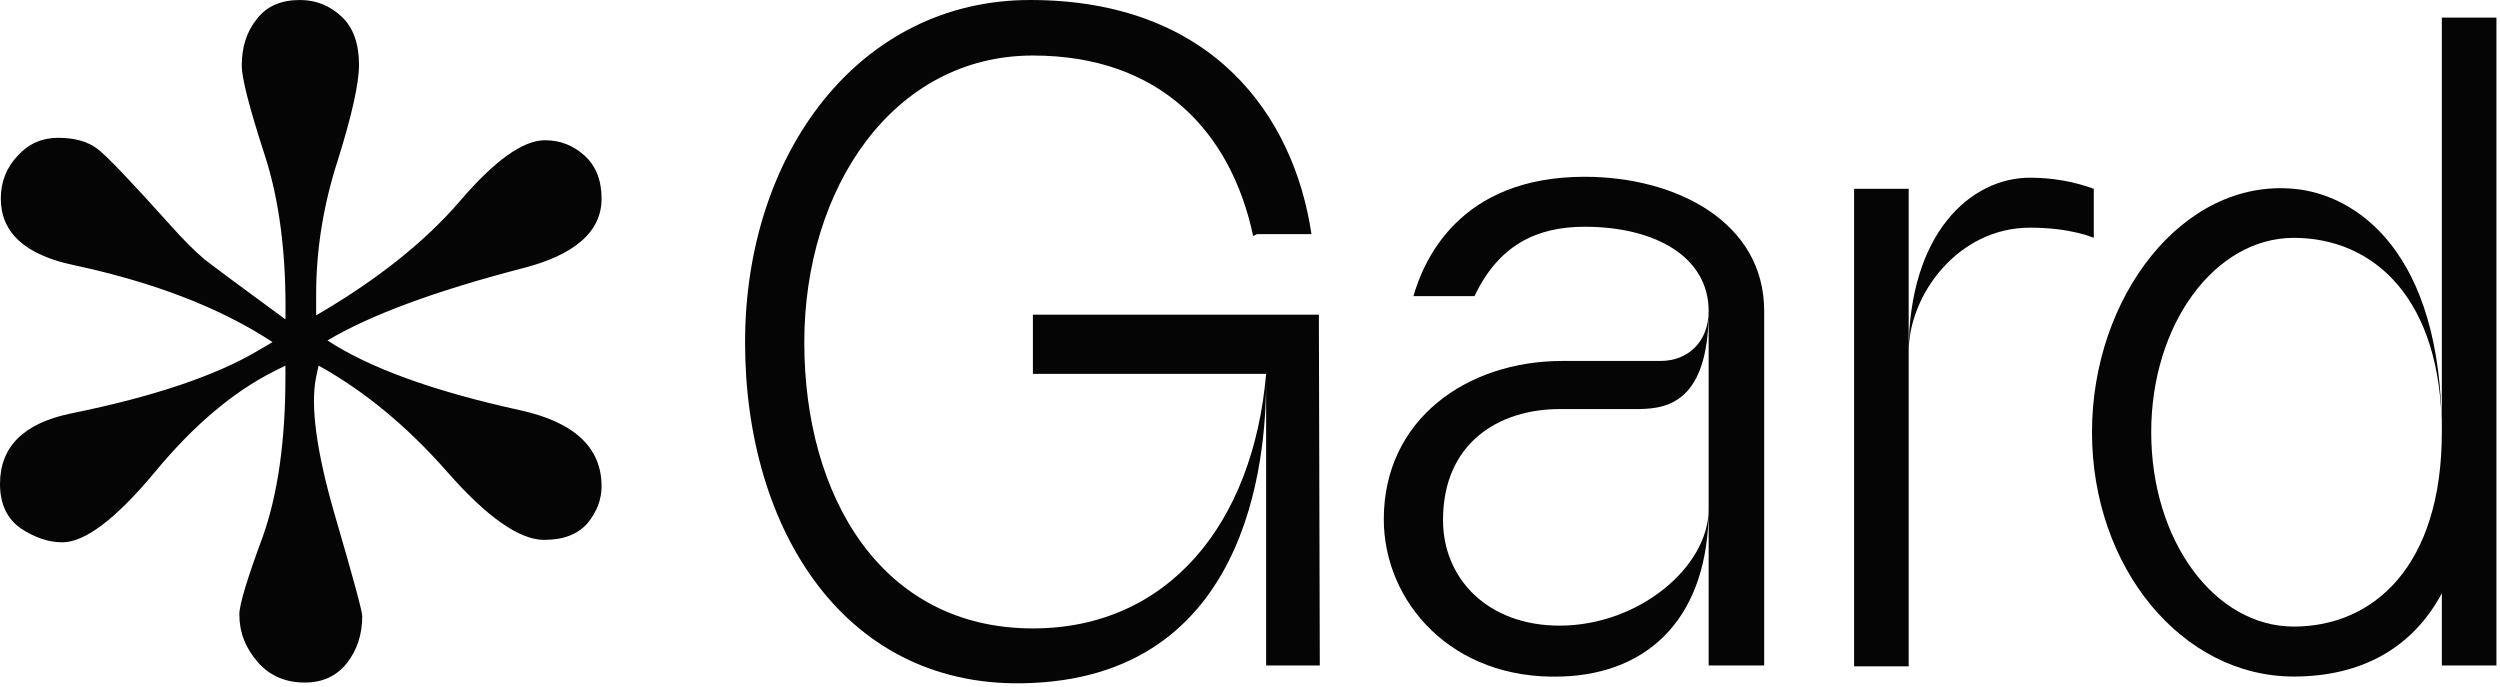 <svg width="557" height="153" viewBox="0 0 557 153" fill="none" xmlns="http://www.w3.org/2000/svg">
<path d="M134.03 108.366C134.03 99.697 127.965 94.037 115.835 91.388C96.619 87.174 82.328 81.997 72.96 75.856C82.448 70.197 96.92 64.839 116.376 59.782C128.145 56.772 134.03 51.594 134.03 44.249C134.03 40.156 132.769 36.965 130.247 34.677C127.725 32.389 124.783 31.245 121.42 31.245C116.496 31.245 110.131 35.821 102.324 44.972C94.518 54.002 83.889 62.431 70.438 70.257V65.561C70.438 55.568 72.059 45.574 75.302 35.58C78.424 25.586 79.986 18.543 79.986 14.449C79.986 9.753 78.725 6.201 76.203 3.793C73.56 1.264 70.438 0 66.835 0C62.631 0 59.449 1.385 57.287 4.154C55.005 6.923 53.864 10.415 53.864 14.629C53.864 17.399 55.545 23.961 58.908 34.316C62.271 44.55 63.832 56.832 63.592 71.16C53.744 63.936 47.739 59.481 45.577 57.795C43.415 55.989 40.833 53.4 37.831 50.029C29.184 40.396 23.839 34.797 21.797 33.232C19.636 31.547 16.693 30.704 12.97 30.704C9.367 30.704 6.365 32.028 3.963 34.677C1.441 37.326 0.18 40.517 0.18 44.249C0.18 51.835 5.584 56.772 16.393 59.059C34.408 62.912 49.18 68.632 60.71 76.217L57.647 78.023C48.159 83.683 34.228 88.378 15.853 92.111C5.284 94.278 -0 99.516 -0 107.824C-0 112.279 1.561 115.59 4.683 117.758C7.806 119.804 10.868 120.828 13.871 120.828C18.915 120.828 25.761 115.65 34.408 105.295C43.055 94.82 51.943 87.295 61.07 82.719L63.592 81.455V83.984C63.592 98.192 61.911 110.051 58.548 119.564C55.065 128.955 53.324 134.735 53.324 136.902C53.324 140.876 54.705 144.428 57.467 147.558C60.109 150.568 63.592 152.073 67.916 152.073C71.879 152.073 75.001 150.628 77.283 147.739C79.565 144.849 80.706 141.357 80.706 137.263C80.706 136.18 78.665 128.654 74.581 114.687C70.498 100.6 69.117 90.365 70.438 83.984L70.978 81.455C81.187 87.114 90.734 95.001 99.622 105.115C108.509 115.229 115.715 120.286 121.24 120.286C125.563 120.286 128.806 119.022 130.968 116.493C133.009 113.965 134.03 111.256 134.03 108.366Z" fill="#050505"/>
<path d="M294.051 148.259C294.051 148.259 293.845 71.552 293.845 70.108H230.129V83.305H282.091C279.204 116.71 260.234 140.011 230.129 140.011C196.312 140.011 179.197 110.524 179.197 76.294C179.197 41.859 198.992 12.372 230.129 12.372C258.378 12.372 274.256 29.281 279.204 52.581L280.029 52.169H292.195C288.277 25.775 270.132 0 229.51 0C191.363 0 166 34.229 166 76.294C166 118.153 188.476 154.032 229.716 152.176C280.648 150.114 282.091 97.327 282.091 84.543V148.259H294.051Z" fill="#050505"/>
<path d="M347.488 139.392C331.404 139.392 321.506 128.876 321.506 115.885C321.506 98.564 334.085 91.141 347.488 91.141H363.984C369.964 91.141 380.686 91.141 380.686 69.284C380.686 76.088 376.15 80.418 369.964 80.418H348.106C326.867 80.418 308.309 93.409 308.309 115.679C308.309 134.031 323.362 151.558 347.9 150.733C367.902 150.114 380.686 136.918 380.686 113.411C380.686 126.401 365.015 139.392 347.488 139.392ZM353.055 39.384C325.012 39.384 317.176 58.149 314.908 65.984H328.517C333.878 54.643 342.333 50.519 353.055 50.519C368.933 50.519 380.686 57.324 380.686 69.284V148.259H393.058V69.284C393.058 49.488 373.469 39.384 353.055 39.384Z" fill="#050505"/>
<path d="M413.089 42.065V148.465H425.254V42.065H413.089ZM452.267 39.591C439.07 39.591 425.254 51.963 425.254 78.356C425.254 65.778 436.183 50.725 452.267 50.725C461.546 50.725 466.495 52.994 466.495 52.994V42.065C461.958 40.415 457.216 39.591 452.267 39.591Z" fill="#050505"/>
<path d="M544.039 3.918V96.296C544.039 126.195 528.78 139.598 511.047 139.598C493.52 139.598 479.292 120.628 479.292 96.296C479.292 72.17 493.52 52.994 511.047 52.994C528.78 52.994 544.039 66.397 544.039 96.296C544.039 55.88 524.862 43.302 511.047 42.065C486.303 39.797 466.095 66.191 466.095 96.296C466.095 126.401 486.097 150.733 511.047 150.733C525.893 150.733 537.441 144.547 544.039 132.175V148.259H556.205V3.918H544.039Z" fill="#050505"/>
</svg>

